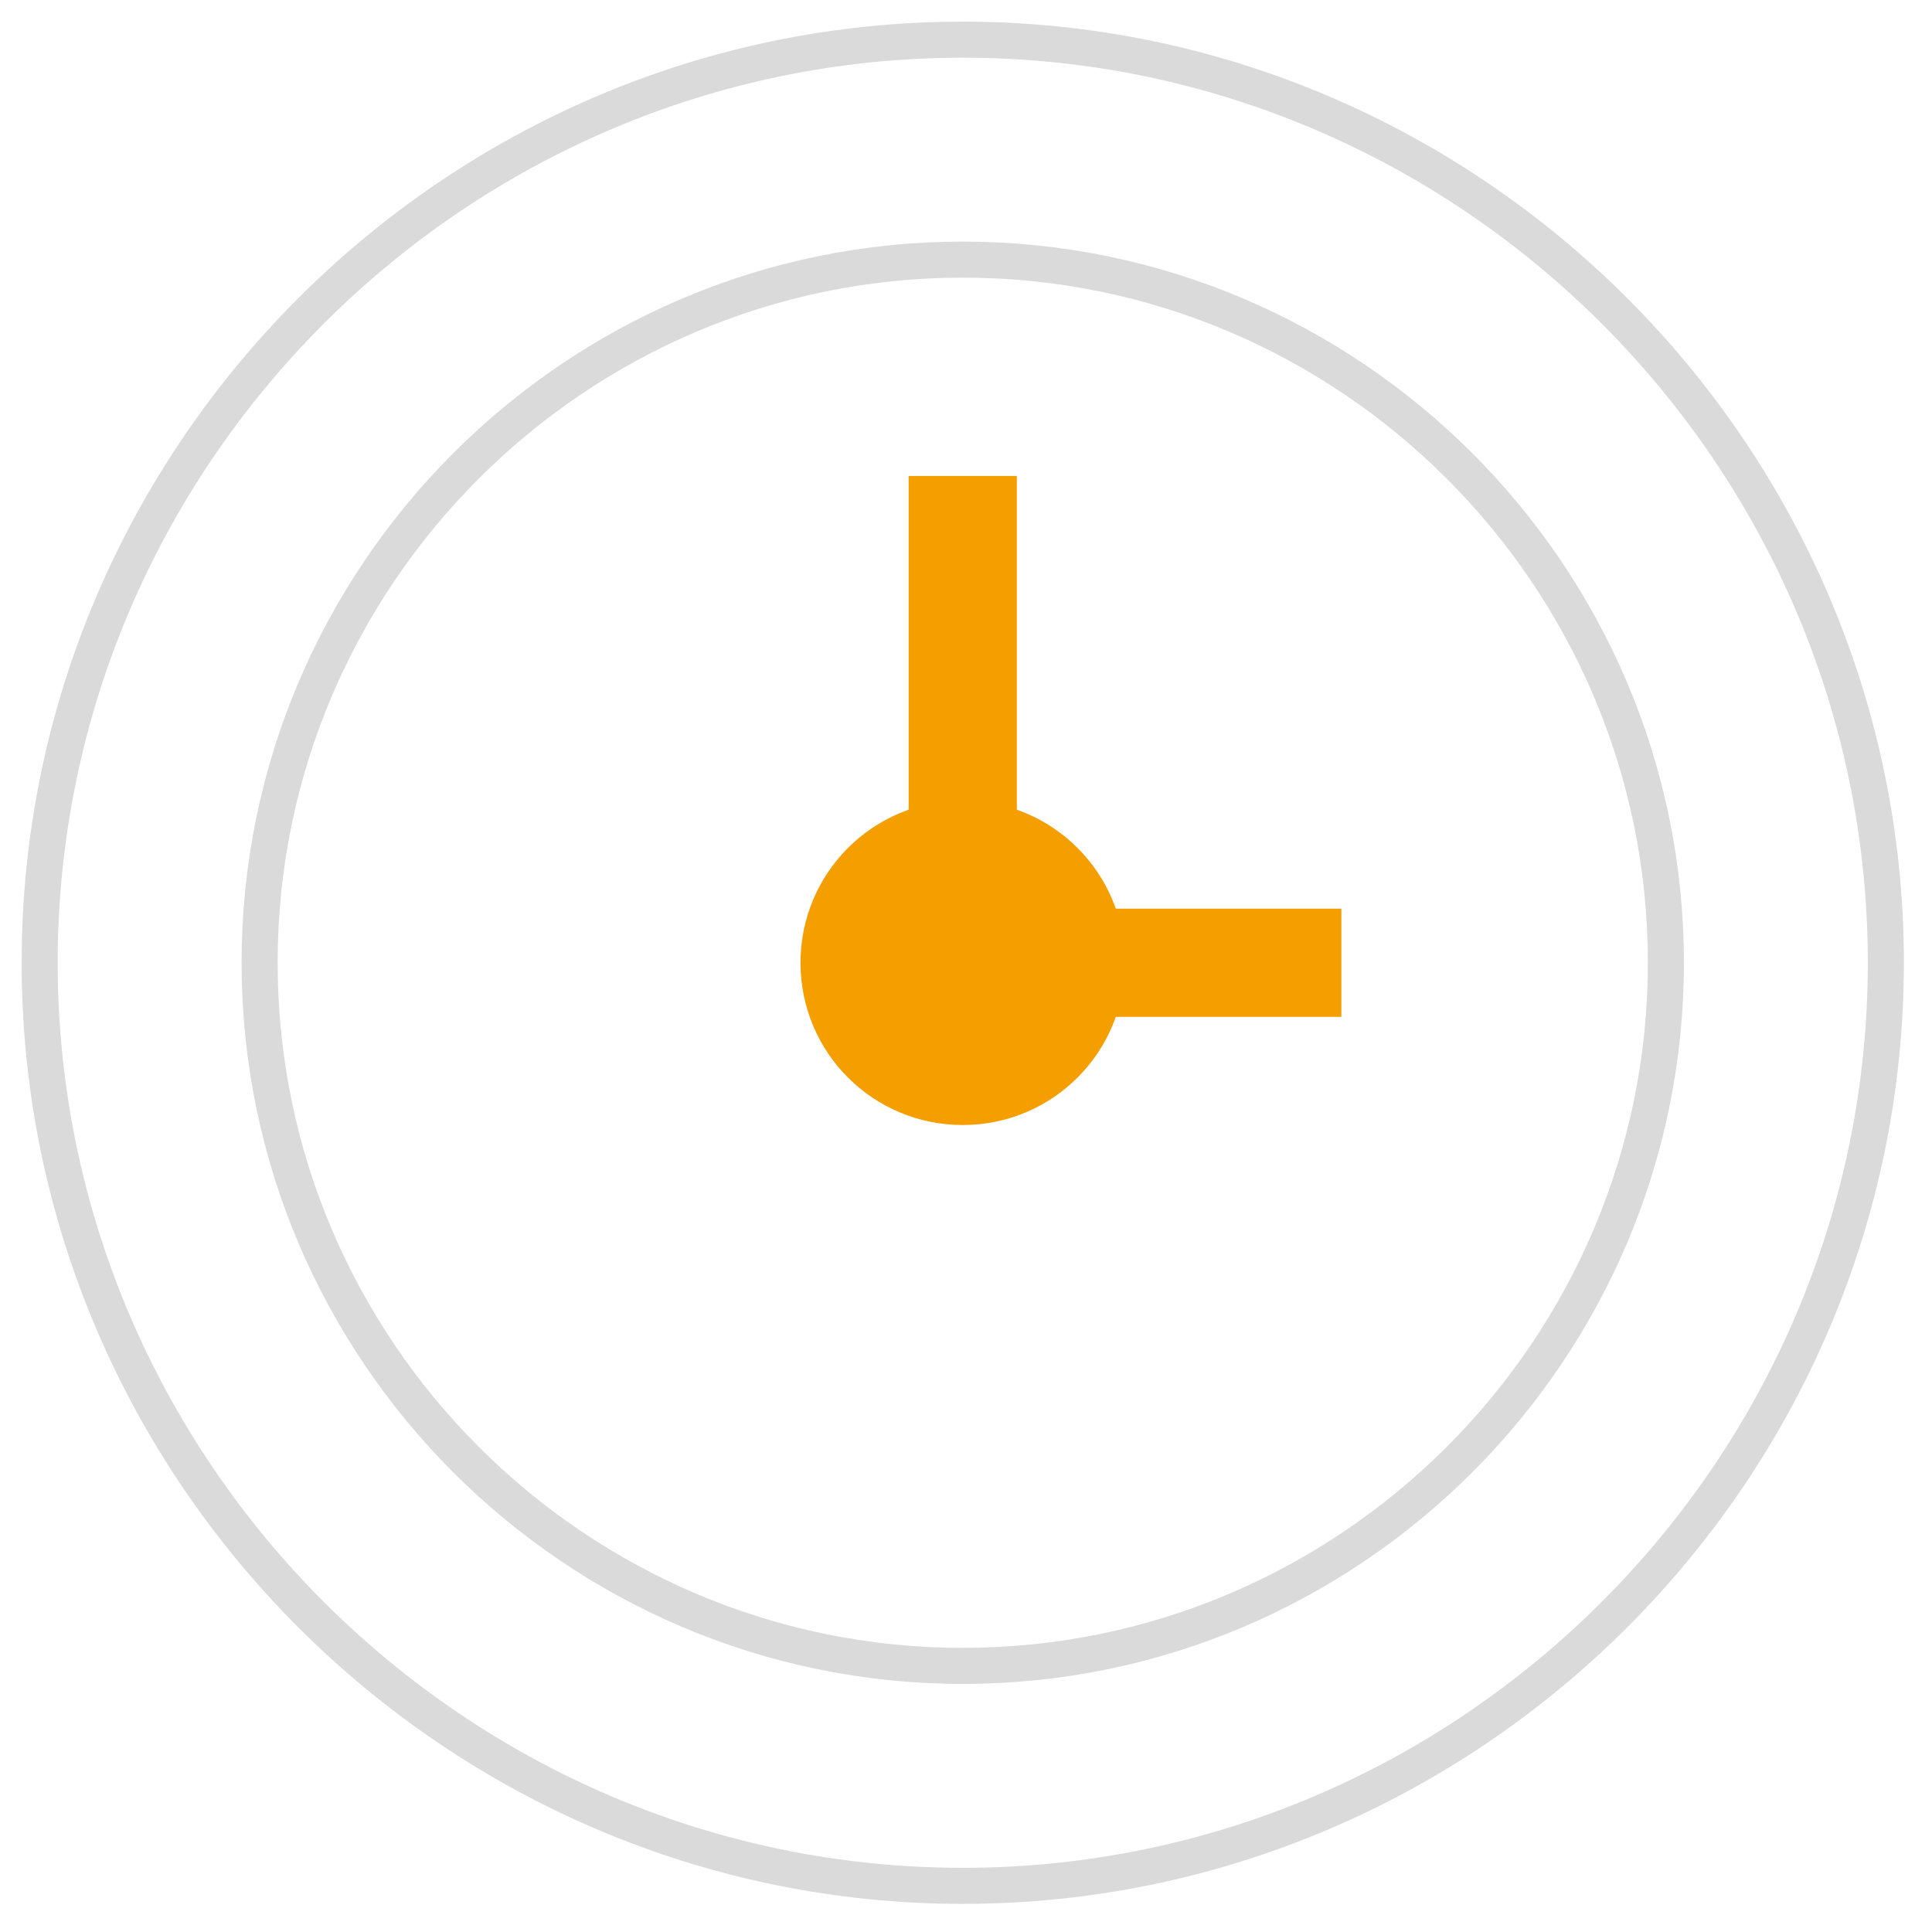 <?xml version="1.0" encoding="utf-8"?>
<!-- Generator: Adobe Illustrator 23.0.3, SVG Export Plug-In . SVG Version: 6.00 Build 0)  -->
<svg version="1.1" id="Layer_1" xmlns="http://www.w3.org/2000/svg" xmlns:xlink="http://www.w3.org/1999/xlink" x="0px" y="0px"
	 viewBox="0 0 535.8 535.9" style="enable-background:new 0 0 535.8 535.9;" xml:space="preserve">
<style type="text/css">
	.st0{fill:none;stroke:#DADADA;stroke-width:10;stroke-miterlimit:10;}
	.st1{fill:#F59E00;}
</style>
<path class="st0" d="M267,11C126.3,11,11,126.3,11,267s115.3,256,256,256s256-115.3,256-256S407.7,11,267,11z M267,462
	c-107.4,0-195-87.6-195-195S159.6,72,267,72s195,87.6,195,195S374.4,462,267,462z"/>
<rect x="252" y="132" class="st1" width="30" height="105"/>
<rect x="297" y="252" class="st1" width="75" height="30"/>
<path class="st1" d="M267,222c-24.9,0-45,20.1-45,45s20.1,45,45,45s45-20.1,45-45S291.9,222,267,222L267,222z"/>
</svg>
